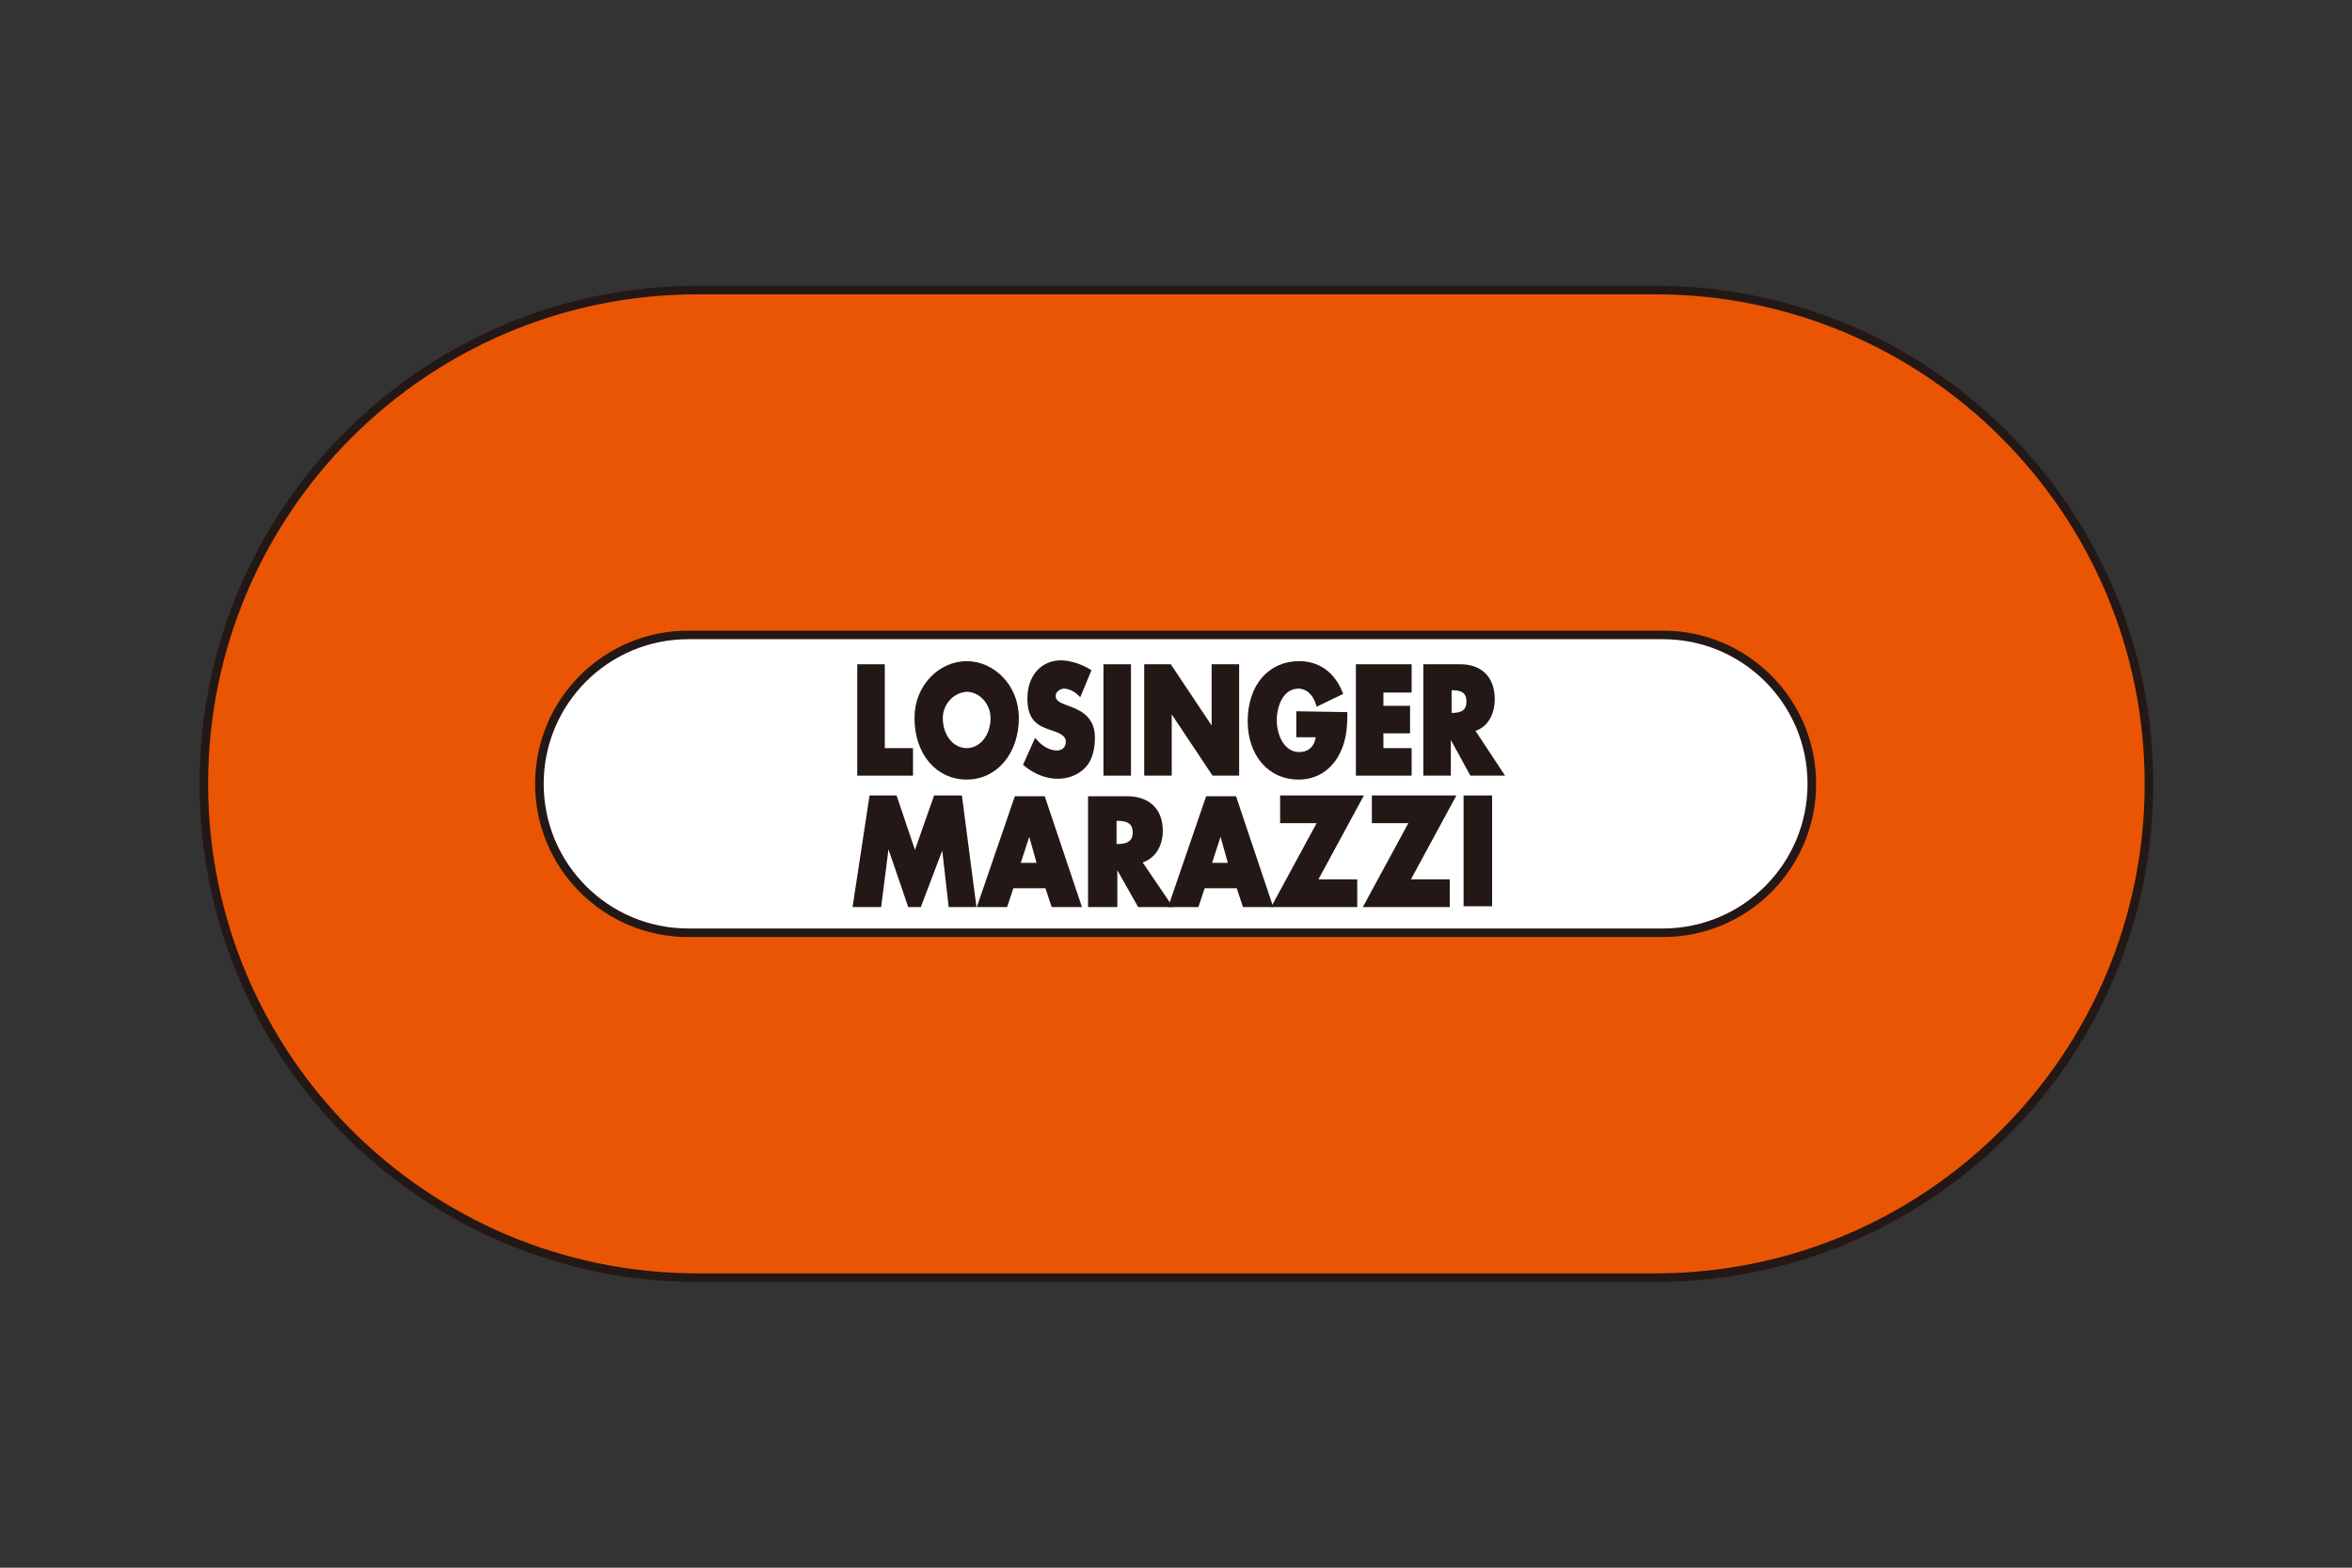 <svg xmlns="http://www.w3.org/2000/svg" xmlns:xlink="http://www.w3.org/1999/xlink" id="layer" x="0px" y="0px" viewBox="0 0 300 200" xml:space="preserve"><rect x="0" y="0" width="300" height="200" fill="#333333" stroke="none"/><rect fill="none" width="300" height="200"></rect><g>	<rect x="59.5" y="67.8" fill="#FFFFFF" width="181" height="67.9"></rect>	<g>		<path fill="#EA5504" d="M89,163c-34.8,0-63-28.2-63-63s28.2-63,63-63h121.9h0.2c34.8,0,63,28.2,63,63s-28.2,63-63,63h-0.2L89,163    L89,163z M87.8,81c-10.5,0-19,8.5-19,19c0,10.5,8.5,19,19,19h124.3c10.5,0,19-8.5,19-19c0-10.5-8.5-19-19-19H87.8z"></path>	</g>	<g>		<path fill="none" stroke="#231815" stroke-width="1.095" stroke-linejoin="bevel" d="M89,163c-34.8,0-63-28.2-63-63    s28.2-63,63-63h121.9h0.2c34.8,0,63,28.2,63,63s-28.2,63-63,63h-0.2L89,163L89,163z M87.8,81c-10.5,0-19,8.5-19,19    c0,10.5,8.5,19,19,19h124.3c10.5,0,19-8.5,19-19c0-10.5-8.5-19-19-19H87.8z"></path>	</g>	<g>		<polygon fill="#231815" points="111.1,101.7 114.2,101.7 116.7,109.1 119.3,101.7 122.5,101.7 124.3,115.5 121.2,115.5     120.3,107.6 120.3,107.6 117.3,115.5 116,115.5 113.3,107.6 113.2,107.6 112.2,115.5 109,115.5   "></polygon>		<polygon fill="none" stroke="#231815" stroke-width="0.437" points="111.1,101.7 114.2,101.7 116.7,109.1 119.3,101.7     122.5,101.7 124.3,115.5 121.2,115.5 120.3,107.6 120.3,107.6 117.3,115.5 116,115.5 113.3,107.6 113.2,107.6 112.2,115.5     109,115.5   "></polygon>		<path fill="#231815" d="M129.1,113.1l-0.8,2.4h-3.4l4.7-13.7h3.5l4.6,13.7h-3.4l-0.8-2.4H129.1z M131.3,106L131.3,106l-1.4,4.3    h2.6L131.3,106z"></path>		<path fill="none" stroke="#231815" stroke-width="0.437" d="M129.1,113.1l-0.8,2.4h-3.4l4.7-13.7h3.5l4.6,13.7h-3.4l-0.8-2.4    H129.1z M131.3,106L131.3,106l-1.4,4.3h2.6L131.3,106z"></path>		<path fill="#231815" d="M149.2,115.5h-3.9l-3-5.3h0v5.3H139v-13.7h4.8c2.4,0,4.3,1.3,4.3,4.2c0,1.9-1,3.5-2.7,3.9L149.2,115.5z     M142.2,107.9h0.3c1,0,2.2-0.2,2.2-1.7s-1.2-1.7-2.2-1.7h-0.3V107.9z"></path>		<path fill="none" stroke="#231815" stroke-width="0.437" d="M149.2,115.5h-3.9l-3-5.3h0v5.3H139v-13.7h4.8c2.4,0,4.3,1.3,4.3,4.2    c0,1.9-1,3.5-2.7,3.9L149.2,115.5z M142.2,107.9h0.3c1,0,2.2-0.2,2.2-1.7s-1.2-1.7-2.2-1.7h-0.3V107.9z"></path>		<path fill="#231815" d="M153.5,113.1l-0.8,2.4h-3.4l4.7-13.7h3.5l4.6,13.7h-3.4l-0.8-2.4H153.5z M155.7,106L155.7,106l-1.4,4.3    h2.6L155.7,106z"></path>		<path fill="none" stroke="#231815" stroke-width="0.437" d="M153.5,113.1l-0.8,2.4h-3.4l4.7-13.7h3.5l4.6,13.7h-3.4l-0.8-2.4    H153.5z M155.7,106L155.7,106l-1.4,4.3h2.6L155.7,106z"></path>		<polygon fill="#231815" points="172.9,112.4 172.9,115.5 162.5,115.5 168.3,104.8 163.5,104.8 163.5,101.7 173.6,101.7     167.8,112.4   "></polygon>		<polygon fill="none" stroke="#231815" stroke-width="0.437" points="172.9,112.4 172.9,115.5 162.5,115.5 168.3,104.8     163.5,104.8 163.5,101.7 173.6,101.7 167.8,112.4   "></polygon>		<polygon fill="#231815" points="184.7,112.4 184.7,115.5 174.2,115.5 180,104.8 175.2,104.8 175.2,101.7 185.4,101.7 179.6,112.4       "></polygon>		<polygon fill="none" stroke="#231815" stroke-width="0.437" points="184.7,112.4 184.7,115.5 174.2,115.5 180,104.8 175.2,104.8     175.2,101.7 185.4,101.7 179.6,112.4   "></polygon>		<rect x="186.9" y="101.7" fill="#231815" width="3.2" height="13.7"></rect>		<rect x="186.9" y="101.7" fill="none" stroke="#231815" stroke-width="0.437" width="3.2" height="13.7"></rect>		<polygon fill="#231815" points="112.6,95.7 116.2,95.7 116.2,98.7 109.6,98.7 109.6,85 112.6,85   "></polygon>		<polygon fill="none" stroke="#231815" stroke-width="0.51" points="112.6,95.7 116.2,95.7 116.2,98.7 109.6,98.7 109.6,85     112.6,85   "></polygon>		<path fill="#231815" d="M129.7,91.6c0,4.4-2.7,7.6-6.4,7.6c-3.7,0-6.4-3.1-6.4-7.6c0-4.1,3.1-7,6.4-7    C126.6,84.6,129.7,87.5,129.7,91.6 M120,91.6c0,2.4,1.5,4.1,3.3,4.1c1.8,0,3.3-1.7,3.3-4.1c0-1.9-1.5-3.6-3.3-3.6    C121.5,88.1,120,89.7,120,91.6"></path>		<path fill="none" stroke="#231815" stroke-width="0.51" d="M129.7,91.6c0,4.4-2.7,7.6-6.4,7.6c-3.7,0-6.4-3.1-6.4-7.6    c0-4.1,3.1-7,6.4-7C126.6,84.6,129.7,87.5,129.7,91.6z M120,91.6c0,2.4,1.5,4.1,3.3,4.1c1.8,0,3.3-1.7,3.3-4.1    c0-1.9-1.5-3.6-3.3-3.6C121.5,88.1,120,89.7,120,91.6z"></path>		<path fill="#231815" d="M137.7,88.5c-0.5-0.5-1.3-0.9-2-0.9c-0.5,0-1.3,0.4-1.3,1.2c0,0.8,0.8,1.1,1.3,1.3l0.8,0.3    c1.6,0.6,2.9,1.5,2.9,3.7c0,1.4-0.3,2.8-1.2,3.7c-0.9,0.9-2.1,1.3-3.3,1.3c-1.4,0-2.9-0.6-4.1-1.6l1.3-2.9    c0.7,0.8,1.7,1.4,2.7,1.4c0.7,0,1.4-0.4,1.4-1.4c0-1-1.2-1.4-1.8-1.6c-1.9-0.6-3.1-1.2-3.1-3.9c0-2.8,1.7-4.6,4-4.6    c1.2,0,2.6,0.5,3.6,1.1L137.7,88.5z"></path>		<path fill="none" stroke="#231815" stroke-width="0.51" d="M137.7,88.5c-0.5-0.5-1.3-0.9-2-0.9c-0.5,0-1.3,0.4-1.3,1.2    c0,0.8,0.8,1.1,1.3,1.3l0.8,0.3c1.6,0.6,2.9,1.5,2.9,3.7c0,1.4-0.3,2.8-1.2,3.7c-0.9,0.9-2.1,1.3-3.3,1.3c-1.4,0-2.9-0.6-4.1-1.6    l1.3-2.9c0.7,0.8,1.7,1.4,2.7,1.4c0.7,0,1.4-0.4,1.4-1.4c0-1-1.2-1.4-1.8-1.6c-1.9-0.6-3.1-1.2-3.1-3.9c0-2.8,1.7-4.6,4-4.6    c1.2,0,2.6,0.5,3.6,1.1L137.7,88.5z"></path>		<rect x="141" y="85" fill="#231815" width="3" height="13.7"></rect>		<rect x="141" y="85" fill="none" stroke="#231815" stroke-width="0.51" width="3" height="13.7"></rect>		<polygon fill="#231815" points="146.2,85 149.2,85 154.8,93.4 154.8,93.4 154.8,85 157.8,85 157.8,98.7 154.8,98.7 149.2,90.3     149.2,90.3 149.2,98.7 146.2,98.7   "></polygon>		<polygon fill="none" stroke="#231815" stroke-width="0.51" points="146.2,85 149.2,85 154.8,93.4 154.8,93.4 154.8,85 157.8,85     157.8,98.7 154.8,98.7 149.2,90.3 149.2,90.3 149.2,98.7 146.2,98.7   "></polygon>		<path fill="#231815" d="M171.6,91.1c0,2-0.2,3.7-1.2,5.4c-1.2,1.9-2.9,2.7-4.8,2.7c-3.6,0-6.2-2.9-6.2-7.2c0-4.5,2.6-7.4,6.3-7.4    c2.4,0,4.3,1.3,5.3,3.8l-2.9,1.4c-0.4-1.3-1.3-2.2-2.5-2.2c-2,0-3,2.2-3,4.3s1.1,4.3,3.1,4.3c1.3,0,2.3-0.8,2.4-2.4h-2.5v-2.8    L171.6,91.1L171.6,91.1z"></path>		<path fill="none" stroke="#231815" stroke-width="0.51" d="M171.6,91.1c0,2-0.2,3.7-1.2,5.4c-1.2,1.9-2.9,2.7-4.8,2.7    c-3.6,0-6.2-2.9-6.2-7.2c0-4.5,2.6-7.4,6.3-7.4c2.4,0,4.3,1.3,5.3,3.8l-2.9,1.4c-0.4-1.3-1.3-2.2-2.5-2.2c-2,0-3,2.2-3,4.3    s1.1,4.3,3.1,4.3c1.3,0,2.3-0.8,2.4-2.4h-2.5v-2.8L171.6,91.1L171.6,91.1z"></path>		<polygon fill="#231815" points="176.2,88.1 176.2,90.3 179.6,90.3 179.6,93.3 176.2,93.3 176.2,95.7 179.8,95.7 179.8,98.7     173.2,98.7 173.2,85 179.8,85 179.8,88.1   "></polygon>		<polygon fill="none" stroke="#231815" stroke-width="0.51" points="176.2,88.1 176.2,90.3 179.6,90.3 179.6,93.3 176.2,93.3     176.2,95.7 179.8,95.7 179.8,98.7 173.2,98.7 173.2,85 179.8,85 179.8,88.1   "></polygon>		<path fill="#231815" d="M191.5,98.7h-3.8l-2.9-5.3h0v5.3h-3V85h4.5c2.3,0,4.1,1.3,4.1,4.2c0,1.9-0.9,3.5-2.6,3.9L191.5,98.7z     M184.9,91.2h0.3c1,0,2.1-0.2,2.1-1.7s-1.1-1.7-2.1-1.7h-0.3V91.2z"></path>		<path fill="none" stroke="#231815" stroke-width="0.51" d="M191.5,98.7h-3.8l-2.9-5.3h0v5.3h-3V85h4.5c2.3,0,4.1,1.3,4.1,4.2    c0,1.9-0.9,3.5-2.6,3.9L191.5,98.7z M184.9,91.2h0.3c1,0,2.1-0.2,2.1-1.7s-1.1-1.7-2.1-1.7h-0.3V91.2z"></path>	</g></g></svg>